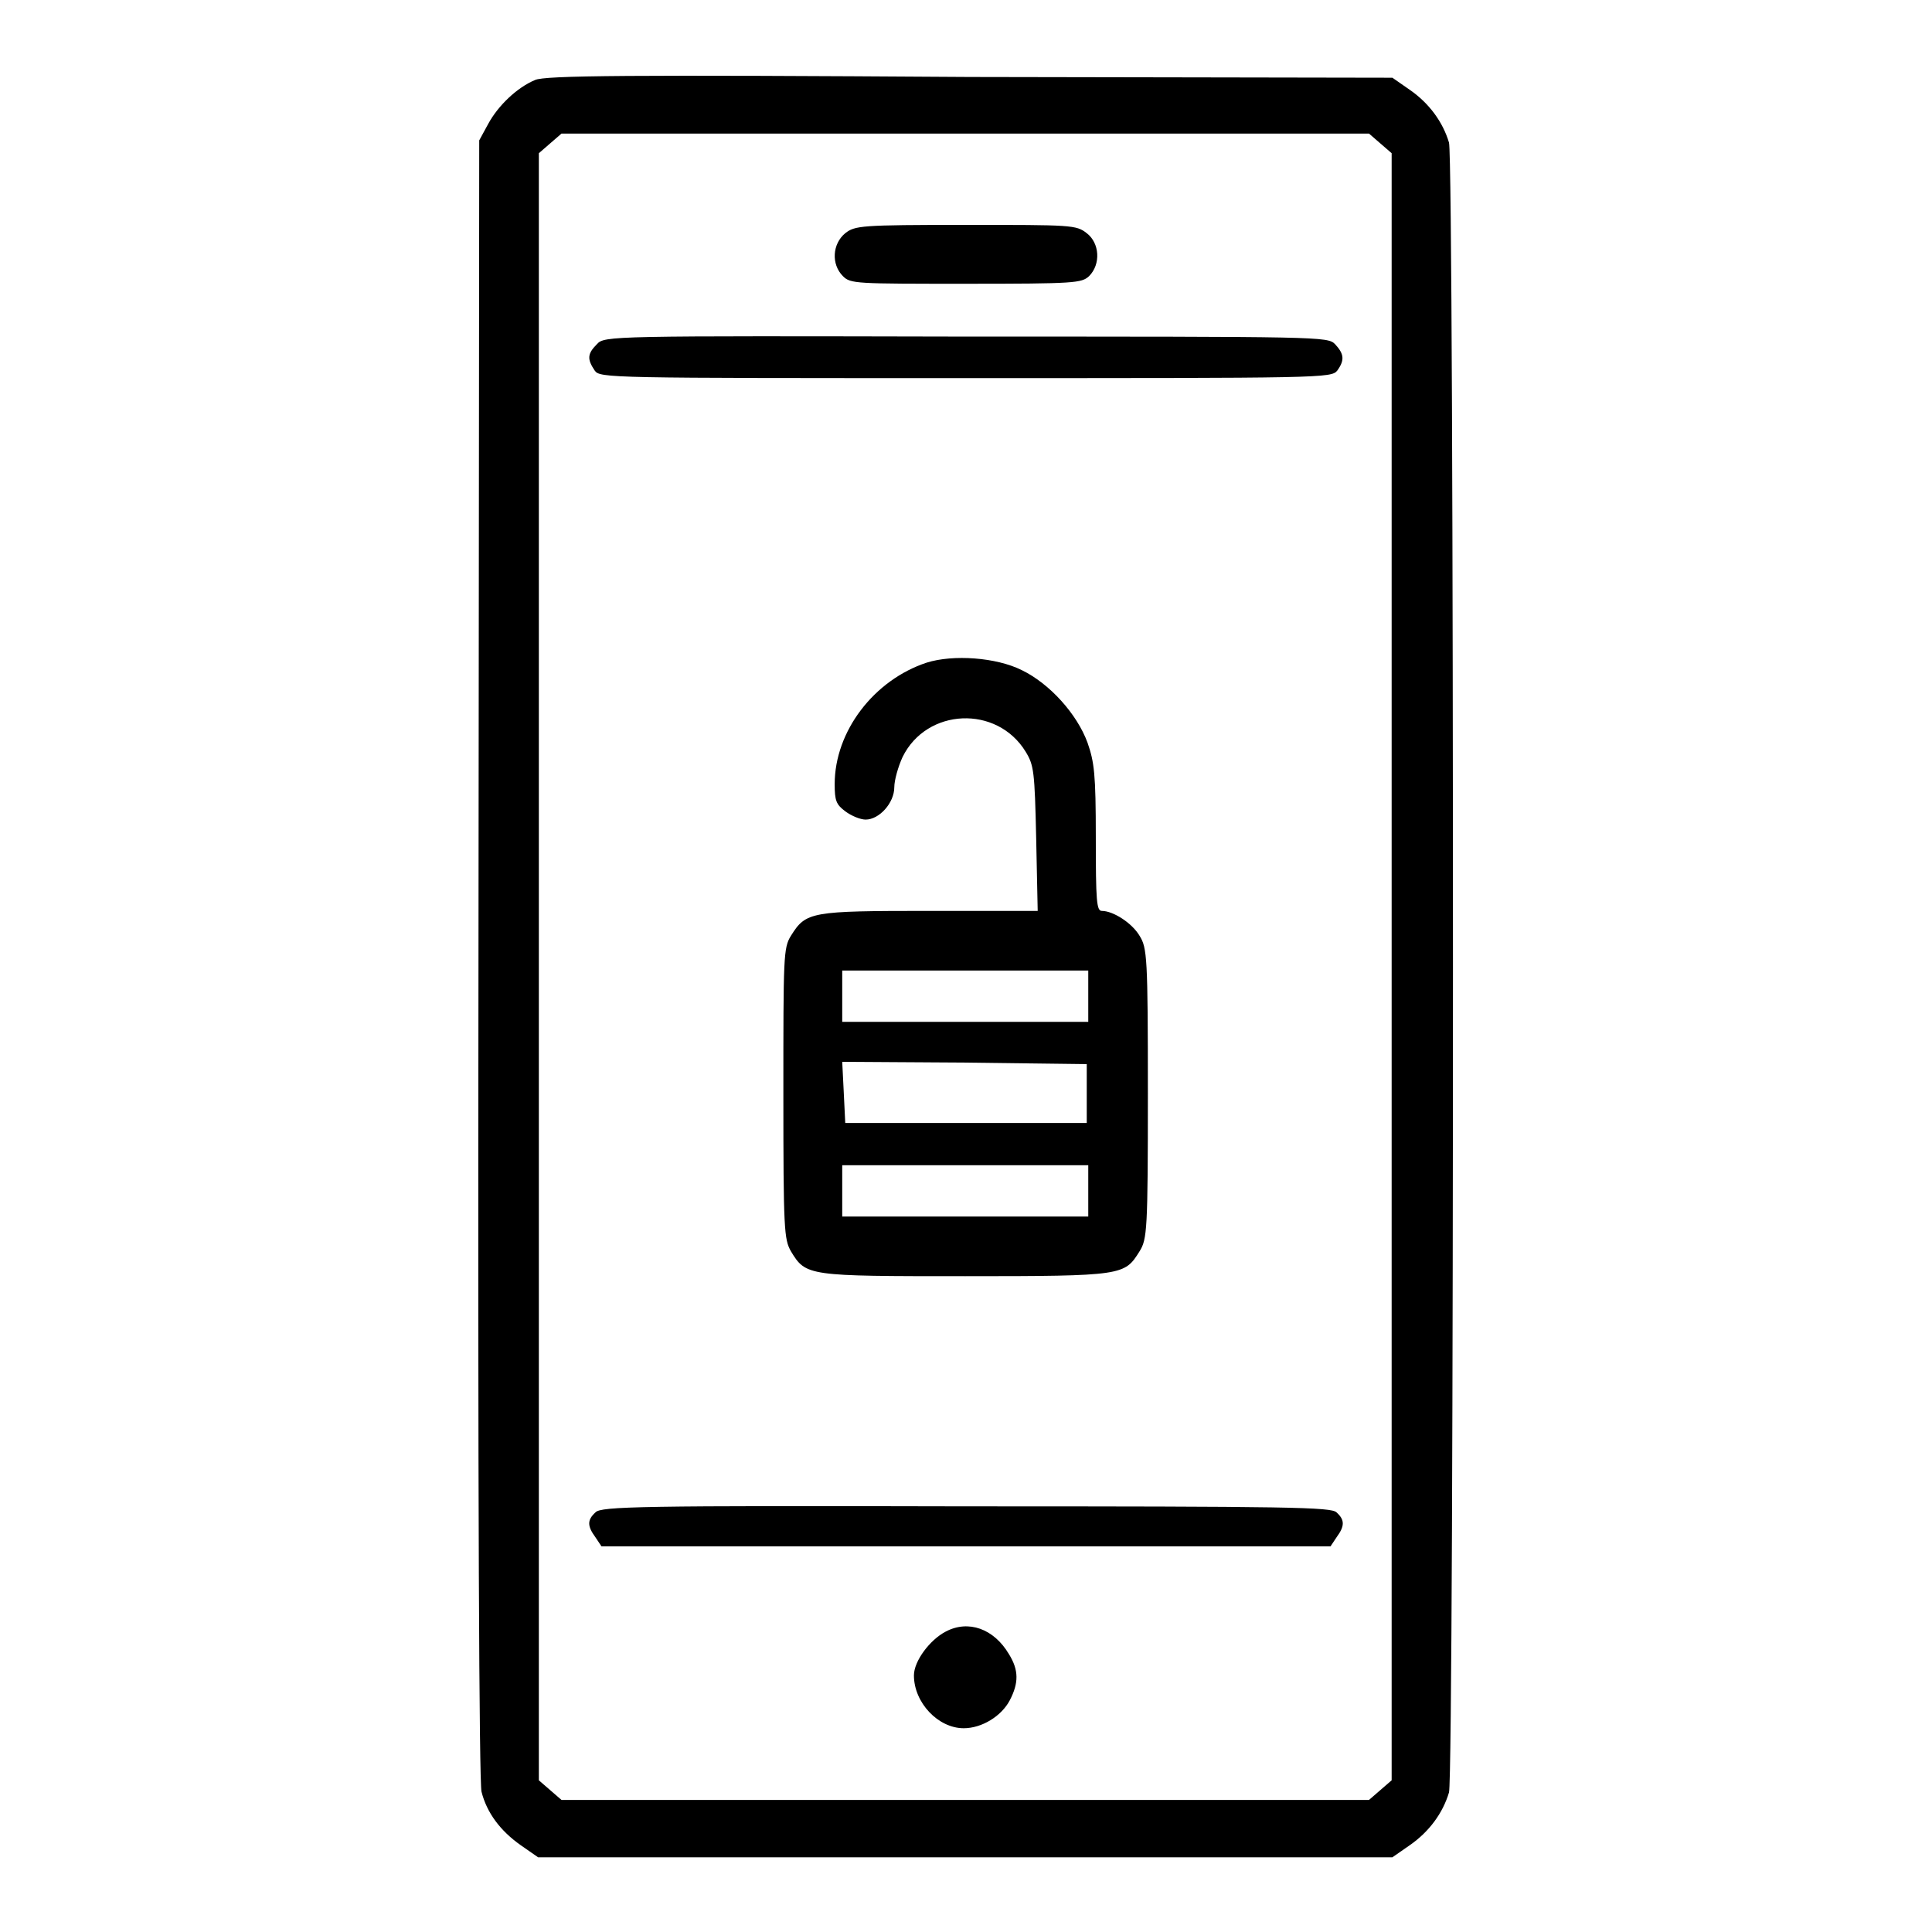 <?xml version="1.0" encoding="utf-8"?>
<!-- Svg Vector Icons : http://www.onlinewebfonts.com/icon -->
<!DOCTYPE svg PUBLIC "-//W3C//DTD SVG 1.1//EN" "http://www.w3.org/Graphics/SVG/1.1/DTD/svg11.dtd">
<svg version="1.1" xmlns="http://www.w3.org/2000/svg" xmlns:xlink="http://www.w3.org/1999/xlink" x="0px" y="0px" viewBox="0 0 256 256" enable-background="new 0 0 256 256" xml:space="preserve">
<g><g><g><path fill="#000000" d="M70.9,10.6c-2.4,1-4.9,3.4-6.2,5.8l-1.2,2.2L63.4,127c-0.1,71.5,0.1,109.1,0.4,110.4c0.7,2.8,2.5,5.2,5.2,7.1l2.3,1.6h56.6h56.6l2.3-1.6c2.6-1.8,4.4-4.3,5.2-7c0.7-2.6,0.7-216,0-218.6c-0.8-2.7-2.6-5.2-5.2-7l-2.3-1.6l-56-0.1C83.1,9.9,72.2,10,70.9,10.6z M182.9,19l1.5,1.3v107.8v107.8l-1.5,1.3l-1.5,1.3h-53.5H74.4l-1.5-1.3l-1.5-1.3V128.1V20.3l1.5-1.3l1.5-1.3h53.5h53.5L182.9,19z"/><path fill="#000000" d="M112,30.9c-1.7,1.4-1.9,4.1-0.3,5.7c1,1,1.7,1,16.3,1c14.5,0,15.3-0.1,16.3-1c1.6-1.6,1.4-4.4-0.3-5.7c-1.4-1.1-2-1.1-16-1.1C114,29.8,113.3,29.9,112,30.9z"/><path fill="#000000" d="M79.1,45.6c-1.3,1.3-1.3,2-0.3,3.5c0.7,1,1.8,1,49.2,1c47.3,0,48.4,0,49.2-1c1-1.4,0.9-2.2-0.3-3.5c-1-1-1.7-1-48.9-1C80.8,44.5,80.1,44.5,79.1,45.6z"/><path fill="#000000" d="M122.8,87.8c-7,2.3-12.2,9.1-12.2,16.1c0,2.2,0.2,2.7,1.4,3.6c0.8,0.6,2,1.1,2.7,1.1c1.8,0,3.8-2.2,3.8-4.3c0-0.9,0.5-2.7,1.1-4c3.2-6.5,12.5-6.9,16.3-0.7c1.1,1.8,1.2,2.6,1.4,11.5l0.2,9.6h-14.3c-15.8,0-16.4,0.1-18.4,3.3c-1,1.6-1,2.8-1,20.9s0.1,19.3,1,20.9c2,3.3,2.2,3.3,23.1,3.3c21,0,21.1-0.1,23.1-3.3c1-1.6,1.1-2.8,1.1-20.9s-0.1-19.3-1.1-20.9c-1-1.7-3.5-3.3-5-3.3c-0.7,0-0.8-1.3-0.8-9.7c0-8.5-0.2-10-1.1-12.6c-1.4-3.8-5-7.8-8.7-9.6C132,87.1,126.3,86.7,122.8,87.8z M144.2,132v3.4h-16.3h-16.3V132v-3.4h16.3h16.3V132z M144,144.9v3.9h-16h-16l-0.2-4.1l-0.2-4l16.2,0.1l16.2,0.2V144.9z M144.2,157.8v3.4h-16.3h-16.3v-3.4v-3.4h16.3h16.3V157.8z"/><path fill="#000000" d="M78.9,200.4c-1.1,1-1.1,1.8,0,3.3l0.8,1.2h48.3h48.3l0.8-1.2c1.1-1.5,1.1-2.3,0-3.3c-0.7-0.7-5.9-0.8-49.1-0.8C84.8,199.5,79.6,199.6,78.9,200.4z"/><path fill="#000000" d="M125.3,216.2c-2.1,1.1-4.2,3.9-4.2,5.8c0,3.6,3.2,7,6.6,7c2.4,0,5-1.6,6.1-3.7c1.2-2.3,1.2-4-0.1-6.1C131.7,215.8,128.3,214.6,125.3,216.2z"/></g></g></g>
</svg>